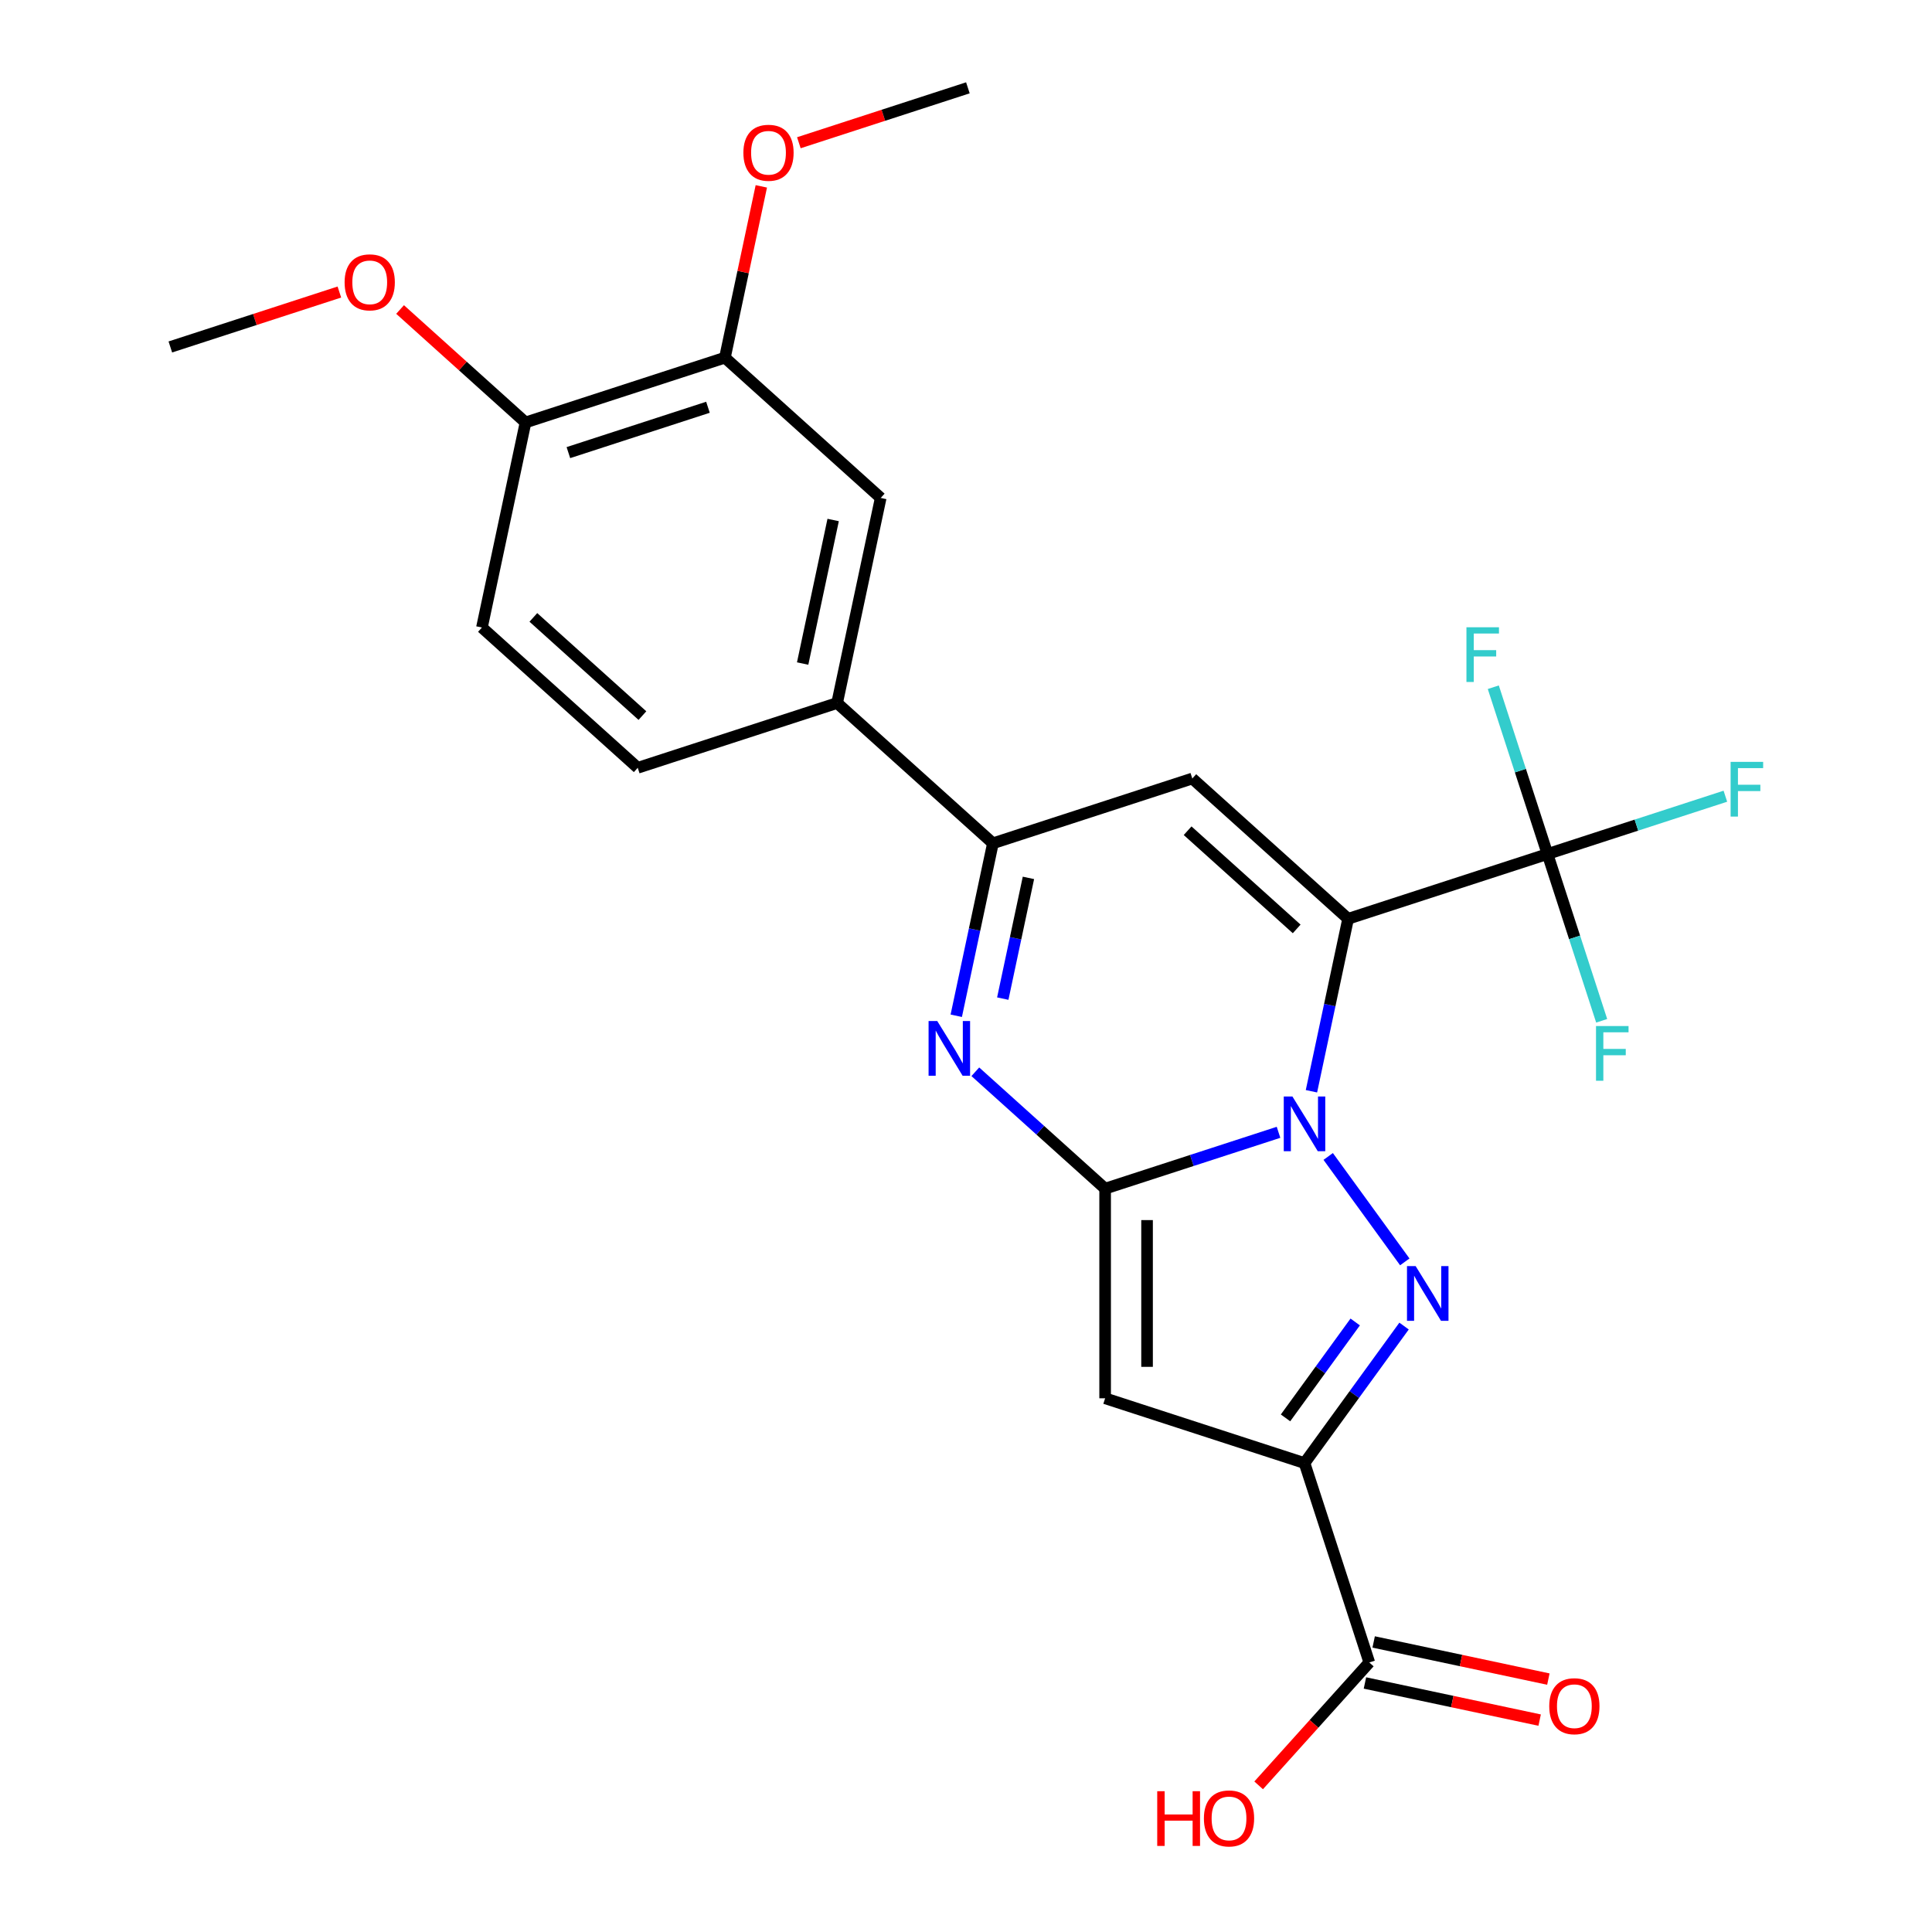 <?xml version='1.0' encoding='iso-8859-1'?>
<svg version='1.1' baseProfile='full'
              xmlns='http://www.w3.org/2000/svg'
                      xmlns:rdkit='http://www.rdkit.org/xml'
                      xmlns:xlink='http://www.w3.org/1999/xlink'
                  xml:space='preserve'
width='1000px' height='1000px' viewBox='0 0 1000 1000'>
<!-- END OF HEADER -->
<rect style='opacity:1.0;fill:#FFFFFF;stroke:none' width='1000' height='1000' x='0' y='0'> </rect>
<path class='bond-0' d='M 678.801,564.836 L 688.289,520.201' style='fill:none;fill-rule:evenodd;stroke:#0000FF;stroke-width:6px;stroke-linecap:butt;stroke-linejoin:miter;stroke-opacity:1' />
<path class='bond-0' d='M 688.289,520.201 L 697.776,475.567' style='fill:none;fill-rule:evenodd;stroke:#000000;stroke-width:6px;stroke-linecap:butt;stroke-linejoin:miter;stroke-opacity:1' />
<path class='bond-1' d='M 661.762,586.08 L 616.887,600.661' style='fill:none;fill-rule:evenodd;stroke:#0000FF;stroke-width:6px;stroke-linecap:butt;stroke-linejoin:miter;stroke-opacity:1' />
<path class='bond-1' d='M 616.887,600.661 L 572.013,615.241' style='fill:none;fill-rule:evenodd;stroke:#000000;stroke-width:6px;stroke-linecap:butt;stroke-linejoin:miter;stroke-opacity:1' />
<path class='bond-2' d='M 687.474,598.582 L 727.117,653.146' style='fill:none;fill-rule:evenodd;stroke:#0000FF;stroke-width:6px;stroke-linecap:butt;stroke-linejoin:miter;stroke-opacity:1' />
<path class='bond-6' d='M 697.776,475.567 L 617.135,402.957' style='fill:none;fill-rule:evenodd;stroke:#000000;stroke-width:6px;stroke-linecap:butt;stroke-linejoin:miter;stroke-opacity:1' />
<path class='bond-6' d='M 671.158,480.804 L 614.709,429.977' style='fill:none;fill-rule:evenodd;stroke:#000000;stroke-width:6px;stroke-linecap:butt;stroke-linejoin:miter;stroke-opacity:1' />
<path class='bond-8' d='M 697.776,475.567 L 800.978,442.035' style='fill:none;fill-rule:evenodd;stroke:#000000;stroke-width:6px;stroke-linecap:butt;stroke-linejoin:miter;stroke-opacity:1' />
<path class='bond-4' d='M 572.013,615.241 L 572.013,723.755' style='fill:none;fill-rule:evenodd;stroke:#000000;stroke-width:6px;stroke-linecap:butt;stroke-linejoin:miter;stroke-opacity:1' />
<path class='bond-4' d='M 593.715,631.518 L 593.715,707.478' style='fill:none;fill-rule:evenodd;stroke:#000000;stroke-width:6px;stroke-linecap:butt;stroke-linejoin:miter;stroke-opacity:1' />
<path class='bond-5' d='M 572.013,615.241 L 538.419,584.993' style='fill:none;fill-rule:evenodd;stroke:#000000;stroke-width:6px;stroke-linecap:butt;stroke-linejoin:miter;stroke-opacity:1' />
<path class='bond-5' d='M 538.419,584.993 L 504.825,554.745' style='fill:none;fill-rule:evenodd;stroke:#0000FF;stroke-width:6px;stroke-linecap:butt;stroke-linejoin:miter;stroke-opacity:1' />
<path class='bond-3' d='M 726.739,686.371 L 700.977,721.829' style='fill:none;fill-rule:evenodd;stroke:#0000FF;stroke-width:6px;stroke-linecap:butt;stroke-linejoin:miter;stroke-opacity:1' />
<path class='bond-3' d='M 700.977,721.829 L 675.215,757.287' style='fill:none;fill-rule:evenodd;stroke:#000000;stroke-width:6px;stroke-linecap:butt;stroke-linejoin:miter;stroke-opacity:1' />
<path class='bond-3' d='M 701.452,684.252 L 683.419,709.072' style='fill:none;fill-rule:evenodd;stroke:#0000FF;stroke-width:6px;stroke-linecap:butt;stroke-linejoin:miter;stroke-opacity:1' />
<path class='bond-3' d='M 683.419,709.072 L 665.386,733.893' style='fill:none;fill-rule:evenodd;stroke:#000000;stroke-width:6px;stroke-linecap:butt;stroke-linejoin:miter;stroke-opacity:1' />
<path class='bond-9' d='M 675.215,757.287 L 708.747,860.489' style='fill:none;fill-rule:evenodd;stroke:#000000;stroke-width:6px;stroke-linecap:butt;stroke-linejoin:miter;stroke-opacity:1' />
<path class='bond-25' d='M 675.215,757.287 L 572.013,723.755' style='fill:none;fill-rule:evenodd;stroke:#000000;stroke-width:6px;stroke-linecap:butt;stroke-linejoin:miter;stroke-opacity:1' />
<path class='bond-7' d='M 494.958,525.759 L 504.446,481.124' style='fill:none;fill-rule:evenodd;stroke:#0000FF;stroke-width:6px;stroke-linecap:butt;stroke-linejoin:miter;stroke-opacity:1' />
<path class='bond-7' d='M 504.446,481.124 L 513.933,436.49' style='fill:none;fill-rule:evenodd;stroke:#000000;stroke-width:6px;stroke-linecap:butt;stroke-linejoin:miter;stroke-opacity:1' />
<path class='bond-7' d='M 519.033,516.881 L 525.674,485.637' style='fill:none;fill-rule:evenodd;stroke:#0000FF;stroke-width:6px;stroke-linecap:butt;stroke-linejoin:miter;stroke-opacity:1' />
<path class='bond-7' d='M 525.674,485.637 L 532.315,454.392' style='fill:none;fill-rule:evenodd;stroke:#000000;stroke-width:6px;stroke-linecap:butt;stroke-linejoin:miter;stroke-opacity:1' />
<path class='bond-26' d='M 617.135,402.957 L 513.933,436.49' style='fill:none;fill-rule:evenodd;stroke:#000000;stroke-width:6px;stroke-linecap:butt;stroke-linejoin:miter;stroke-opacity:1' />
<path class='bond-10' d='M 513.933,436.49 L 433.292,363.88' style='fill:none;fill-rule:evenodd;stroke:#000000;stroke-width:6px;stroke-linecap:butt;stroke-linejoin:miter;stroke-opacity:1' />
<path class='bond-16' d='M 800.978,442.035 L 847.013,427.077' style='fill:none;fill-rule:evenodd;stroke:#000000;stroke-width:6px;stroke-linecap:butt;stroke-linejoin:miter;stroke-opacity:1' />
<path class='bond-16' d='M 847.013,427.077 L 893.048,412.119' style='fill:none;fill-rule:evenodd;stroke:#33CCCC;stroke-width:6px;stroke-linecap:butt;stroke-linejoin:miter;stroke-opacity:1' />
<path class='bond-17' d='M 800.978,442.035 L 786.953,398.87' style='fill:none;fill-rule:evenodd;stroke:#000000;stroke-width:6px;stroke-linecap:butt;stroke-linejoin:miter;stroke-opacity:1' />
<path class='bond-17' d='M 786.953,398.87 L 772.928,355.705' style='fill:none;fill-rule:evenodd;stroke:#33CCCC;stroke-width:6px;stroke-linecap:butt;stroke-linejoin:miter;stroke-opacity:1' />
<path class='bond-18' d='M 800.978,442.035 L 815.003,485.199' style='fill:none;fill-rule:evenodd;stroke:#000000;stroke-width:6px;stroke-linecap:butt;stroke-linejoin:miter;stroke-opacity:1' />
<path class='bond-18' d='M 815.003,485.199 L 829.028,528.364' style='fill:none;fill-rule:evenodd;stroke:#33CCCC;stroke-width:6px;stroke-linecap:butt;stroke-linejoin:miter;stroke-opacity:1' />
<path class='bond-14' d='M 706.491,871.103 L 751.706,880.714' style='fill:none;fill-rule:evenodd;stroke:#000000;stroke-width:6px;stroke-linecap:butt;stroke-linejoin:miter;stroke-opacity:1' />
<path class='bond-14' d='M 751.706,880.714 L 796.92,890.325' style='fill:none;fill-rule:evenodd;stroke:#FF0000;stroke-width:6px;stroke-linecap:butt;stroke-linejoin:miter;stroke-opacity:1' />
<path class='bond-14' d='M 711.003,849.875 L 756.218,859.486' style='fill:none;fill-rule:evenodd;stroke:#000000;stroke-width:6px;stroke-linecap:butt;stroke-linejoin:miter;stroke-opacity:1' />
<path class='bond-14' d='M 756.218,859.486 L 801.433,869.096' style='fill:none;fill-rule:evenodd;stroke:#FF0000;stroke-width:6px;stroke-linecap:butt;stroke-linejoin:miter;stroke-opacity:1' />
<path class='bond-20' d='M 708.747,860.489 L 680.111,892.293' style='fill:none;fill-rule:evenodd;stroke:#000000;stroke-width:6px;stroke-linecap:butt;stroke-linejoin:miter;stroke-opacity:1' />
<path class='bond-20' d='M 680.111,892.293 L 651.474,924.097' style='fill:none;fill-rule:evenodd;stroke:#FF0000;stroke-width:6px;stroke-linecap:butt;stroke-linejoin:miter;stroke-opacity:1' />
<path class='bond-11' d='M 433.292,363.88 L 455.853,257.738' style='fill:none;fill-rule:evenodd;stroke:#000000;stroke-width:6px;stroke-linecap:butt;stroke-linejoin:miter;stroke-opacity:1' />
<path class='bond-11' d='M 415.448,343.447 L 431.24,269.147' style='fill:none;fill-rule:evenodd;stroke:#000000;stroke-width:6px;stroke-linecap:butt;stroke-linejoin:miter;stroke-opacity:1' />
<path class='bond-15' d='M 433.292,363.88 L 330.09,397.413' style='fill:none;fill-rule:evenodd;stroke:#000000;stroke-width:6px;stroke-linecap:butt;stroke-linejoin:miter;stroke-opacity:1' />
<path class='bond-12' d='M 455.853,257.738 L 375.212,185.129' style='fill:none;fill-rule:evenodd;stroke:#000000;stroke-width:6px;stroke-linecap:butt;stroke-linejoin:miter;stroke-opacity:1' />
<path class='bond-21' d='M 375.212,185.129 L 384.636,140.794' style='fill:none;fill-rule:evenodd;stroke:#000000;stroke-width:6px;stroke-linecap:butt;stroke-linejoin:miter;stroke-opacity:1' />
<path class='bond-21' d='M 384.636,140.794 L 394.059,96.46' style='fill:none;fill-rule:evenodd;stroke:#FF0000;stroke-width:6px;stroke-linecap:butt;stroke-linejoin:miter;stroke-opacity:1' />
<path class='bond-27' d='M 375.212,185.129 L 272.01,218.661' style='fill:none;fill-rule:evenodd;stroke:#000000;stroke-width:6px;stroke-linecap:butt;stroke-linejoin:miter;stroke-opacity:1' />
<path class='bond-27' d='M 366.438,210.799 L 294.197,234.272' style='fill:none;fill-rule:evenodd;stroke:#000000;stroke-width:6px;stroke-linecap:butt;stroke-linejoin:miter;stroke-opacity:1' />
<path class='bond-13' d='M 272.01,218.661 L 249.449,324.803' style='fill:none;fill-rule:evenodd;stroke:#000000;stroke-width:6px;stroke-linecap:butt;stroke-linejoin:miter;stroke-opacity:1' />
<path class='bond-22' d='M 272.01,218.661 L 239.546,189.431' style='fill:none;fill-rule:evenodd;stroke:#000000;stroke-width:6px;stroke-linecap:butt;stroke-linejoin:miter;stroke-opacity:1' />
<path class='bond-22' d='M 239.546,189.431 L 207.082,160.2' style='fill:none;fill-rule:evenodd;stroke:#FF0000;stroke-width:6px;stroke-linecap:butt;stroke-linejoin:miter;stroke-opacity:1' />
<path class='bond-19' d='M 330.09,397.413 L 249.449,324.803' style='fill:none;fill-rule:evenodd;stroke:#000000;stroke-width:6px;stroke-linecap:butt;stroke-linejoin:miter;stroke-opacity:1' />
<path class='bond-19' d='M 332.515,370.393 L 276.067,319.566' style='fill:none;fill-rule:evenodd;stroke:#000000;stroke-width:6px;stroke-linecap:butt;stroke-linejoin:miter;stroke-opacity:1' />
<path class='bond-23' d='M 413.486,73.882 L 457.231,59.668' style='fill:none;fill-rule:evenodd;stroke:#FF0000;stroke-width:6px;stroke-linecap:butt;stroke-linejoin:miter;stroke-opacity:1' />
<path class='bond-23' d='M 457.231,59.668 L 500.975,45.455' style='fill:none;fill-rule:evenodd;stroke:#000000;stroke-width:6px;stroke-linecap:butt;stroke-linejoin:miter;stroke-opacity:1' />
<path class='bond-24' d='M 175.656,151.157 L 131.911,165.371' style='fill:none;fill-rule:evenodd;stroke:#FF0000;stroke-width:6px;stroke-linecap:butt;stroke-linejoin:miter;stroke-opacity:1' />
<path class='bond-24' d='M 131.911,165.371 L 88.167,179.584' style='fill:none;fill-rule:evenodd;stroke:#000000;stroke-width:6px;stroke-linecap:butt;stroke-linejoin:miter;stroke-opacity:1' />
<path  class='atom-0' d='M 668.955 567.549
L 678.235 582.549
Q 679.155 584.029, 680.635 586.709
Q 682.115 589.389, 682.195 589.549
L 682.195 567.549
L 685.955 567.549
L 685.955 595.869
L 682.075 595.869
L 672.115 579.469
Q 670.955 577.549, 669.715 575.349
Q 668.515 573.149, 668.155 572.469
L 668.155 595.869
L 664.475 595.869
L 664.475 567.549
L 668.955 567.549
' fill='#0000FF'/>
<path  class='atom-3' d='M 732.737 655.338
L 742.017 670.338
Q 742.937 671.818, 744.417 674.498
Q 745.897 677.178, 745.977 677.338
L 745.977 655.338
L 749.737 655.338
L 749.737 683.658
L 745.857 683.658
L 735.897 667.258
Q 734.737 665.338, 733.497 663.138
Q 732.297 660.938, 731.937 660.258
L 731.937 683.658
L 728.257 683.658
L 728.257 655.338
L 732.737 655.338
' fill='#0000FF'/>
<path  class='atom-6' d='M 485.112 528.472
L 494.392 543.472
Q 495.312 544.952, 496.792 547.632
Q 498.272 550.312, 498.352 550.472
L 498.352 528.472
L 502.112 528.472
L 502.112 556.792
L 498.232 556.792
L 488.272 540.392
Q 487.112 538.472, 485.872 536.272
Q 484.672 534.072, 484.312 533.392
L 484.312 556.792
L 480.632 556.792
L 480.632 528.472
L 485.112 528.472
' fill='#0000FF'/>
<path  class='atom-15' d='M 801.889 883.13
Q 801.889 876.33, 805.249 872.53
Q 808.609 868.73, 814.889 868.73
Q 821.169 868.73, 824.529 872.53
Q 827.889 876.33, 827.889 883.13
Q 827.889 890.01, 824.489 893.93
Q 821.089 897.81, 814.889 897.81
Q 808.649 897.81, 805.249 893.93
Q 801.889 890.05, 801.889 883.13
M 814.889 894.61
Q 819.209 894.61, 821.529 891.73
Q 823.889 888.81, 823.889 883.13
Q 823.889 877.57, 821.529 874.77
Q 819.209 871.93, 814.889 871.93
Q 810.569 871.93, 808.209 874.73
Q 805.889 877.53, 805.889 883.13
Q 805.889 888.85, 808.209 891.73
Q 810.569 894.61, 814.889 894.61
' fill='#FF0000'/>
<path  class='atom-17' d='M 895.761 394.342
L 912.601 394.342
L 912.601 397.582
L 899.561 397.582
L 899.561 406.182
L 911.161 406.182
L 911.161 409.462
L 899.561 409.462
L 899.561 422.662
L 895.761 422.662
L 895.761 394.342
' fill='#33CCCC'/>
<path  class='atom-18' d='M 759.026 324.672
L 775.866 324.672
L 775.866 327.912
L 762.826 327.912
L 762.826 336.512
L 774.426 336.512
L 774.426 339.792
L 762.826 339.792
L 762.826 352.992
L 759.026 352.992
L 759.026 324.672
' fill='#33CCCC'/>
<path  class='atom-19' d='M 826.091 531.077
L 842.931 531.077
L 842.931 534.317
L 829.891 534.317
L 829.891 542.917
L 841.491 542.917
L 841.491 546.197
L 829.891 546.197
L 829.891 559.397
L 826.091 559.397
L 826.091 531.077
' fill='#33CCCC'/>
<path  class='atom-21' d='M 598.978 927.13
L 602.818 927.13
L 602.818 939.17
L 617.298 939.17
L 617.298 927.13
L 621.138 927.13
L 621.138 955.45
L 617.298 955.45
L 617.298 942.37
L 602.818 942.37
L 602.818 955.45
L 598.978 955.45
L 598.978 927.13
' fill='#FF0000'/>
<path  class='atom-21' d='M 623.138 941.21
Q 623.138 934.41, 626.498 930.61
Q 629.858 926.81, 636.138 926.81
Q 642.418 926.81, 645.778 930.61
Q 649.138 934.41, 649.138 941.21
Q 649.138 948.09, 645.738 952.01
Q 642.338 955.89, 636.138 955.89
Q 629.898 955.89, 626.498 952.01
Q 623.138 948.13, 623.138 941.21
M 636.138 952.69
Q 640.458 952.69, 642.778 949.81
Q 645.138 946.89, 645.138 941.21
Q 645.138 935.65, 642.778 932.85
Q 640.458 930.01, 636.138 930.01
Q 631.818 930.01, 629.458 932.81
Q 627.138 935.61, 627.138 941.21
Q 627.138 946.93, 629.458 949.81
Q 631.818 952.69, 636.138 952.69
' fill='#FF0000'/>
<path  class='atom-22' d='M 384.773 79.067
Q 384.773 72.267, 388.133 68.467
Q 391.493 64.667, 397.773 64.667
Q 404.053 64.667, 407.413 68.467
Q 410.773 72.267, 410.773 79.067
Q 410.773 85.947, 407.373 89.867
Q 403.973 93.747, 397.773 93.747
Q 391.533 93.747, 388.133 89.867
Q 384.773 85.987, 384.773 79.067
M 397.773 90.547
Q 402.093 90.547, 404.413 87.667
Q 406.773 84.747, 406.773 79.067
Q 406.773 73.507, 404.413 70.707
Q 402.093 67.867, 397.773 67.867
Q 393.453 67.867, 391.093 70.667
Q 388.773 73.467, 388.773 79.067
Q 388.773 84.787, 391.093 87.667
Q 393.453 90.547, 397.773 90.547
' fill='#FF0000'/>
<path  class='atom-23' d='M 178.369 146.132
Q 178.369 139.332, 181.729 135.532
Q 185.089 131.732, 191.369 131.732
Q 197.649 131.732, 201.009 135.532
Q 204.369 139.332, 204.369 146.132
Q 204.369 153.012, 200.969 156.932
Q 197.569 160.812, 191.369 160.812
Q 185.129 160.812, 181.729 156.932
Q 178.369 153.052, 178.369 146.132
M 191.369 157.612
Q 195.689 157.612, 198.009 154.732
Q 200.369 151.812, 200.369 146.132
Q 200.369 140.572, 198.009 137.772
Q 195.689 134.932, 191.369 134.932
Q 187.049 134.932, 184.689 137.732
Q 182.369 140.532, 182.369 146.132
Q 182.369 151.852, 184.689 154.732
Q 187.049 157.612, 191.369 157.612
' fill='#FF0000'/>
</svg>
